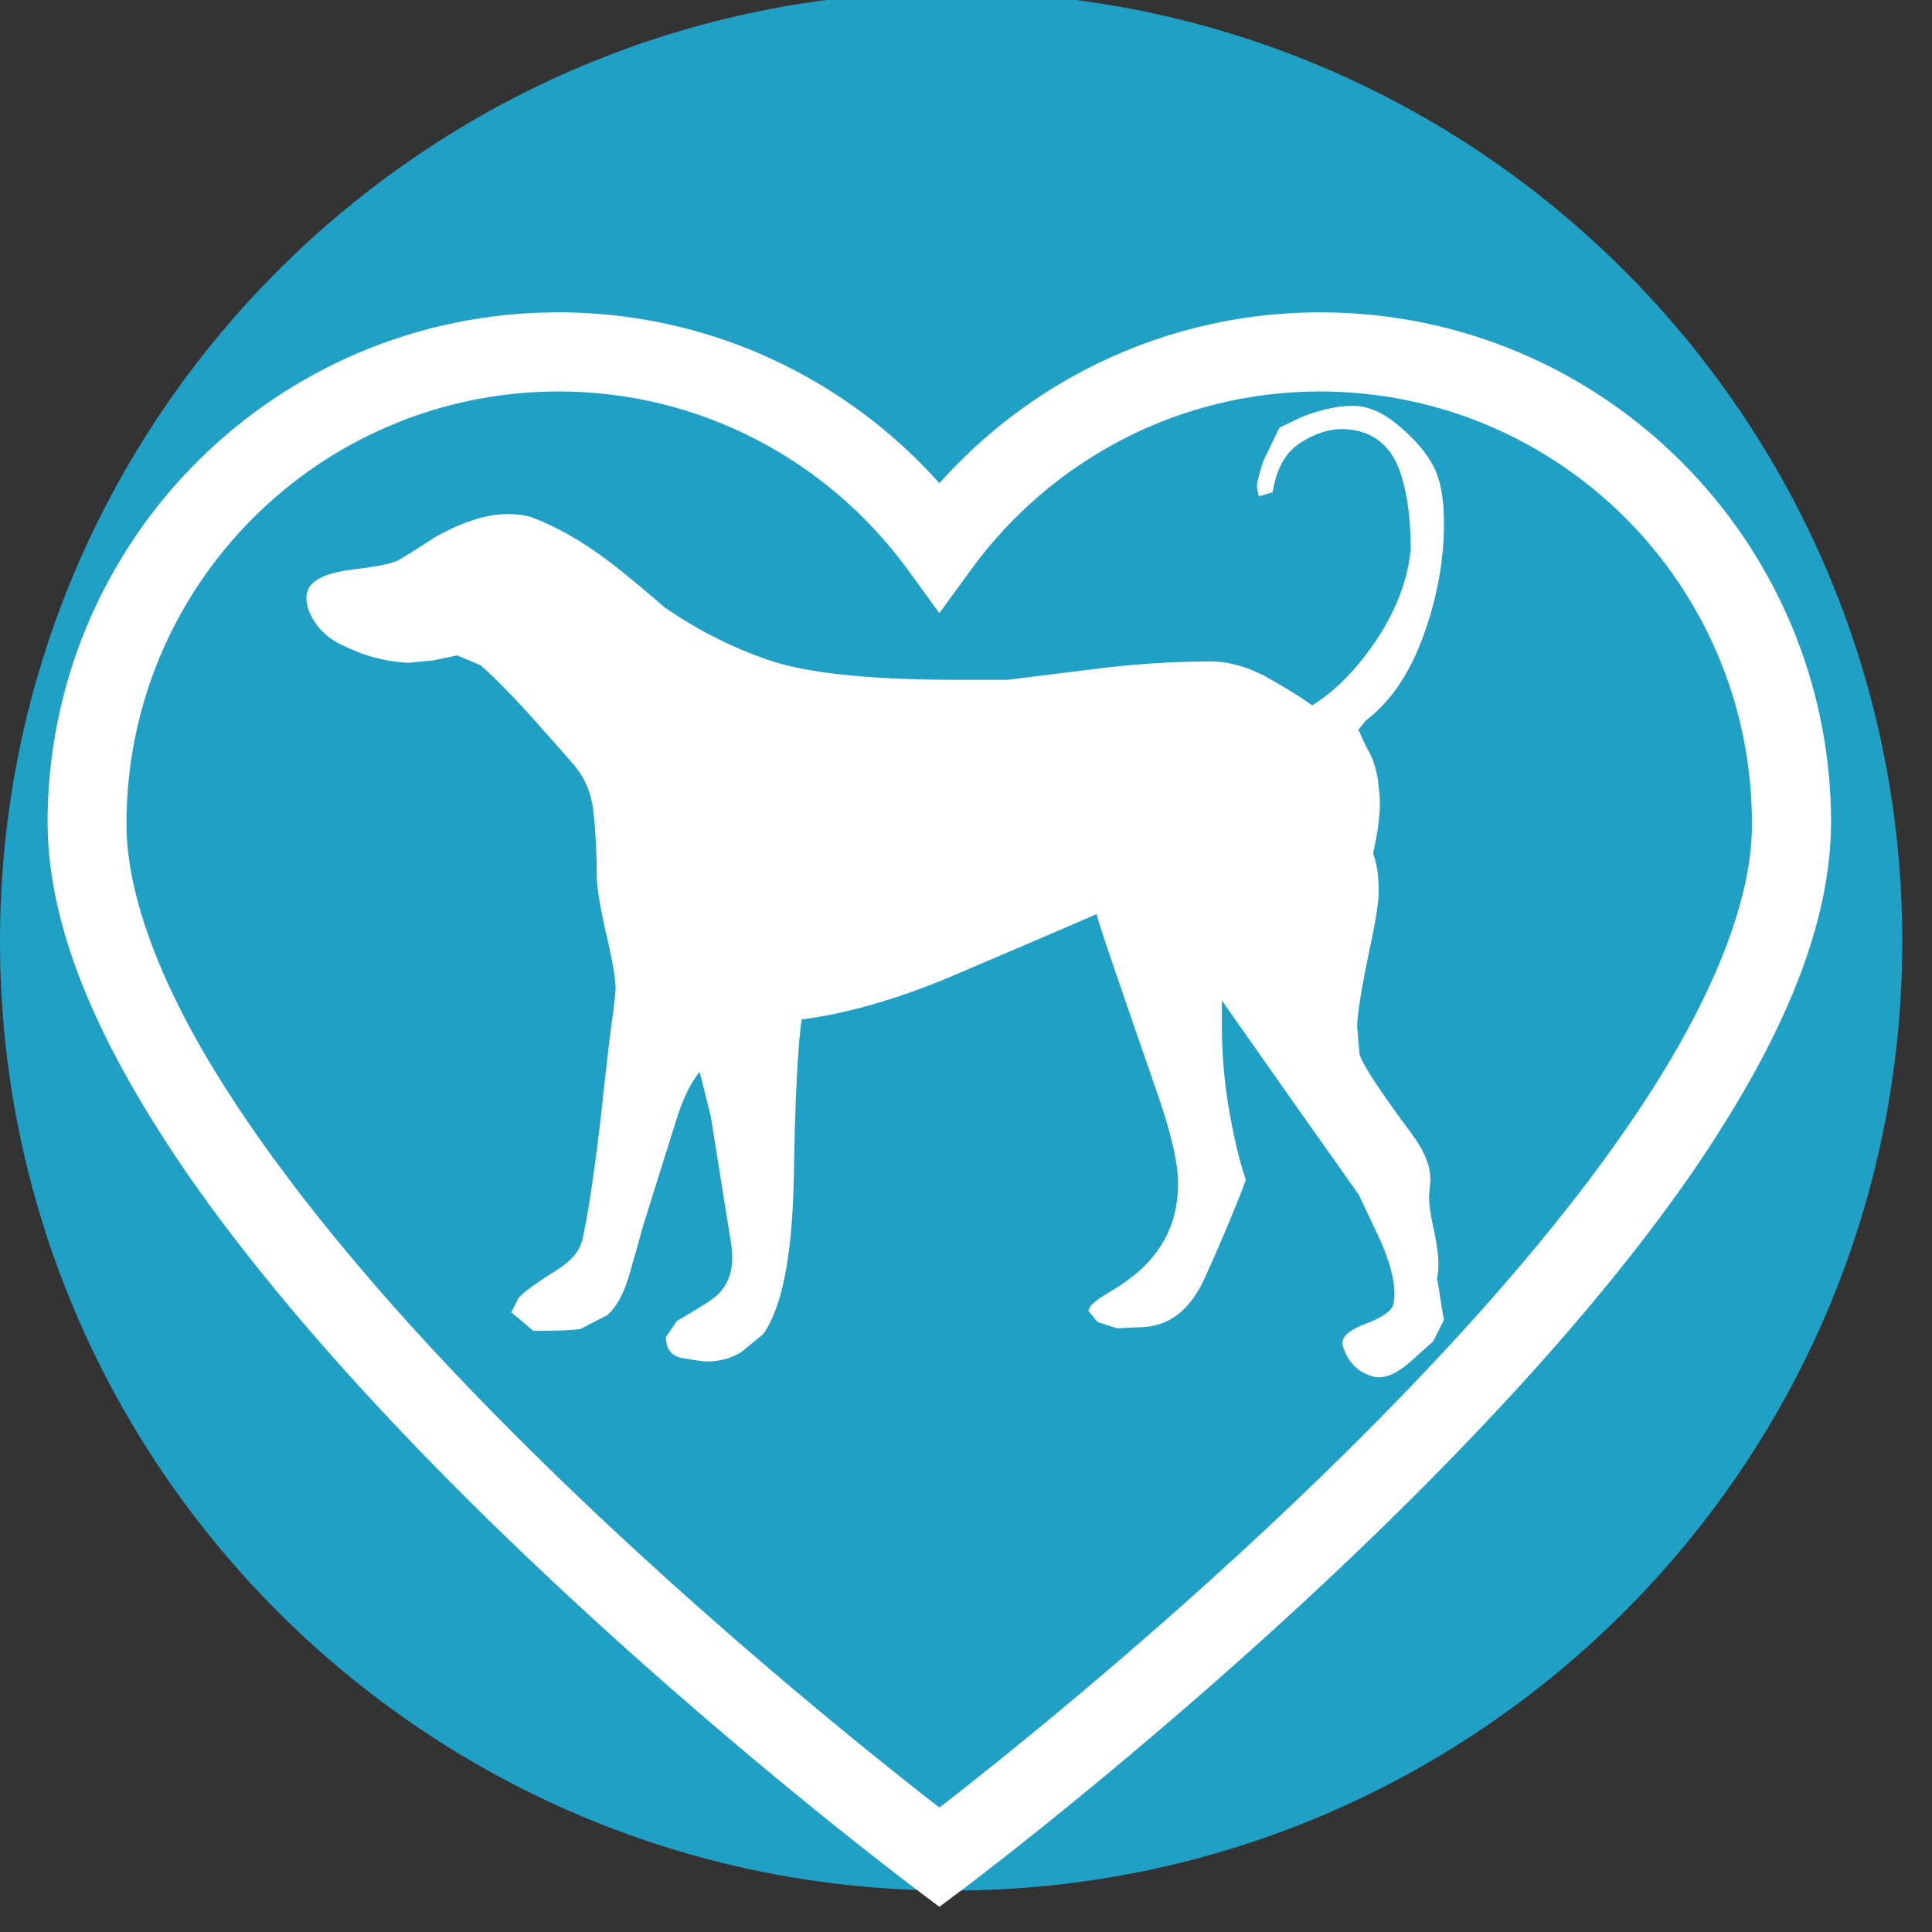 <?xml version="1.0" encoding="UTF-8" standalone="no"?><!DOCTYPE svg PUBLIC "-//W3C//DTD SVG 1.1//EN" "http://www.w3.org/Graphics/SVG/1.1/DTD/svg11.dtd"><svg width="100%" height="100%" viewBox="0 0 39 39" version="1.1" xmlns="http://www.w3.org/2000/svg" xmlns:xlink="http://www.w3.org/1999/xlink" xml:space="preserve" xmlns:serif="http://www.serif.com/" style="fill-rule:evenodd;clip-rule:evenodd;stroke-linejoin:round;stroke-miterlimit:2;"><rect x="0" y="0" width="39" height="39" fill="#333333" stroke="none"/><path d="M38.4,19.002c0,10.578 -8.6,19.162 -19.2,19.162c-10.603,0 -19.2,-8.584 -19.2,-19.162c0,-10.585 8.597,-19.166 19.2,-19.166c10.6,0 19.2,8.581 19.2,19.166" style="fill:#21a0c6;fill-rule:nonzero;"/><path d="M25.827,8.633l0.463,-0.222c0.384,-0.147 0.728,-0.219 1.016,-0.219c0.296,0 0.596,0.125 0.89,0.369c0.303,0.247 0.538,0.503 0.697,0.775c0.169,0.272 0.256,0.684 0.256,1.225c0,0.762 -0.143,1.522 -0.415,2.272c-0.275,0.753 -0.653,1.322 -1.153,1.703l-0.16,0.194l0.16,0.35c0.115,0.178 0.184,0.387 0.228,0.622c0.031,0.243 0.047,0.406 0.047,0.518c0,0.182 -0.025,0.428 -0.082,0.738l-0.056,0.272c0.084,0.225 0.113,0.468 0.113,0.765c0,0.213 -0.057,0.578 -0.166,1.085c-0.181,0.853 -0.269,1.4 -0.269,1.659l0.047,0.534c0.041,0.182 0.397,0.735 1.072,1.638c0.256,0.35 0.369,0.659 0.359,0.931l-0.028,0.322c0,0.156 0.038,0.4 0.116,0.747c0.072,0.362 0.1,0.65 0.047,0.891c0.053,0.287 0.084,0.568 0.14,0.84l-0.218,0.435l-0.454,0.406c-0.293,0.259 -0.546,0.359 -0.75,0.306c-0.3,-0.078 -0.496,-0.269 -0.603,-0.569c-0.087,-0.187 0.047,-0.34 0.403,-0.481c0.366,-0.137 0.56,-0.272 0.594,-0.394c0.075,-0.272 0,-0.684 -0.219,-1.225c-0.034,-0.068 -0.187,-0.403 -0.475,-1.006c-0.925,-1.303 -1.843,-2.606 -2.762,-3.919l0,0.494c0,0.509 0.037,1.041 0.125,1.594c0.091,0.556 0.206,1.072 0.359,1.54c-0.262,0.691 -0.55,1.36 -0.843,2.004c-0.297,0.64 -0.732,0.965 -1.316,0.965l-0.434,0.022l-0.397,-0.125l-0.185,-0.222c0,-0.097 0.128,-0.209 0.382,-0.359c0.334,-0.197 0.575,-0.381 0.743,-0.547c0.453,-0.45 0.682,-1.003 0.682,-1.663c0,-0.431 -0.15,-1.068 -0.444,-1.9c-0.756,-2.184 -1.163,-3.362 -1.2,-3.546c-0.71,0.309 -1.644,0.709 -2.788,1.196c-1.15,0.497 -2.203,0.804 -3.168,0.932c-0.079,0.562 -0.132,1.628 -0.157,3.193c-0.031,1.56 -0.231,2.61 -0.615,3.154c-0.075,0.062 -0.216,0.181 -0.435,0.359c-0.203,0.131 -0.437,0.197 -0.709,0.197c-0.072,0 -0.234,-0.025 -0.459,-0.063c-0.247,-0.037 -0.363,-0.178 -0.363,-0.431l0.222,-0.325c0.45,-0.262 0.741,-0.437 0.847,-0.553c0.237,-0.25 0.312,-0.581 0.247,-1.003l-0.41,-2.566l-0.225,-0.906c-0.168,0.203 -0.309,0.487 -0.431,0.844c-0.244,0.768 -0.481,1.531 -0.719,2.29c-0.087,0.328 -0.184,0.66 -0.284,1.007c-0.103,0.346 -0.247,0.603 -0.422,0.765l-0.55,0.285c-0.181,0.028 -0.5,0.037 -0.953,0.037l-0.219,-0.187l-0.225,-0.185l0.15,-0.297c0.1,-0.109 0.353,-0.297 0.756,-0.55c0.294,-0.181 0.463,-0.378 0.525,-0.597c0.119,-0.534 0.247,-1.378 0.382,-2.546c0.125,-1.172 0.206,-1.847 0.24,-2.025l0.053,-0.497c0,-0.194 -0.046,-0.485 -0.131,-0.872c-0.162,-0.681 -0.25,-1.163 -0.25,-1.435c0,-0.478 -0.025,-0.903 -0.065,-1.281c-0.044,-0.381 -0.175,-0.694 -0.388,-0.94c-0.206,-0.244 -0.491,-0.557 -0.828,-0.941c-0.456,-0.506 -0.819,-0.872 -1.069,-1.084l-0.465,-0.197l-0.479,0.1l-0.478,0.047c-0.218,0 -0.453,-0.038 -0.697,-0.1c-0.25,-0.063 -0.5,-0.169 -0.756,-0.297c-0.25,-0.138 -0.434,-0.328 -0.547,-0.563c-0.112,-0.234 -0.115,-0.422 -0.028,-0.569c0.128,-0.184 0.435,-0.303 0.906,-0.356c0.472,-0.056 0.772,-0.119 0.904,-0.19c0.125,-0.075 0.365,-0.222 0.737,-0.466c0.547,-0.303 1.034,-0.459 1.45,-0.459c0.238,0 0.438,0.034 0.6,0.109c0.528,0.212 1.053,0.534 1.584,0.95c0.279,0.222 0.6,0.484 0.985,0.822c0.731,0.503 1.487,0.875 2.269,1.119c0.781,0.231 2.009,0.346 3.668,0.346l0.988,0c0.562,-0.071 1.222,-0.15 1.984,-0.246c0.753,-0.085 1.46,-0.125 2.119,-0.125c0.347,0 0.706,0.1 1.078,0.287c0.369,0.206 0.703,0.406 0.969,0.6c0.475,-0.294 0.909,-0.737 1.315,-1.344c0.394,-0.606 0.622,-1.212 0.675,-1.812c0,-0.578 -0.062,-1.072 -0.187,-1.475c-0.125,-0.416 -0.347,-0.688 -0.659,-0.835c-0.147,-0.065 -0.325,-0.112 -0.55,-0.112c-0.269,0 -0.557,0.1 -0.841,0.284c-0.297,0.194 -0.472,0.519 -0.55,0.991l-0.278,0.084l-0.038,-0.175c-0.012,-0.065 0.038,-0.247 0.125,-0.534l0.328,-0.678Z" style="fill:#fff;fill-rule:nonzero;"/><path d="M26.653,6.305c-3.425,0 -6.462,1.675 -8.334,4.247l0.644,0.471l0.644,-0.471c-1.872,-2.572 -4.913,-4.247 -8.338,-4.247c-5.697,0 -10.309,4.612 -10.309,10.309c0.012,2.288 1.178,4.688 2.828,7.091c4.969,7.162 14.669,14.4 14.697,14.428l0.478,0.359l0.478,-0.359c0.016,-0.013 4.337,-3.247 8.681,-7.513c2.172,-2.134 4.353,-4.522 6.013,-6.915c1.65,-2.403 2.815,-4.803 2.828,-7.091c0,-5.697 -4.616,-10.309 -10.31,-10.309l0,1.597c4.813,0.009 8.704,3.896 8.713,8.712c0.012,1.709 -0.972,3.916 -2.547,6.181c-2.35,3.403 -5.947,6.938 -8.944,9.603c-1.5,1.332 -2.85,2.45 -3.825,3.232c-0.975,0.784 -1.565,1.225 -1.565,1.228l0.478,0.637l0.478,-0.64c0,0 -0.259,-0.194 -0.725,-0.56c-1.628,-1.272 -5.725,-4.587 -9.384,-8.418c-1.829,-1.916 -3.547,-3.966 -4.791,-5.929c-1.25,-1.962 -1.994,-3.84 -1.988,-5.334c0.01,-4.816 3.904,-8.703 8.716,-8.712c2.897,0 5.456,1.412 7.05,3.59l0.644,0.885l0.644,-0.885c1.59,-2.178 4.15,-3.59 7.046,-3.59l0,-1.597Z" style="fill:#fff;fill-rule:nonzero;"/></svg>